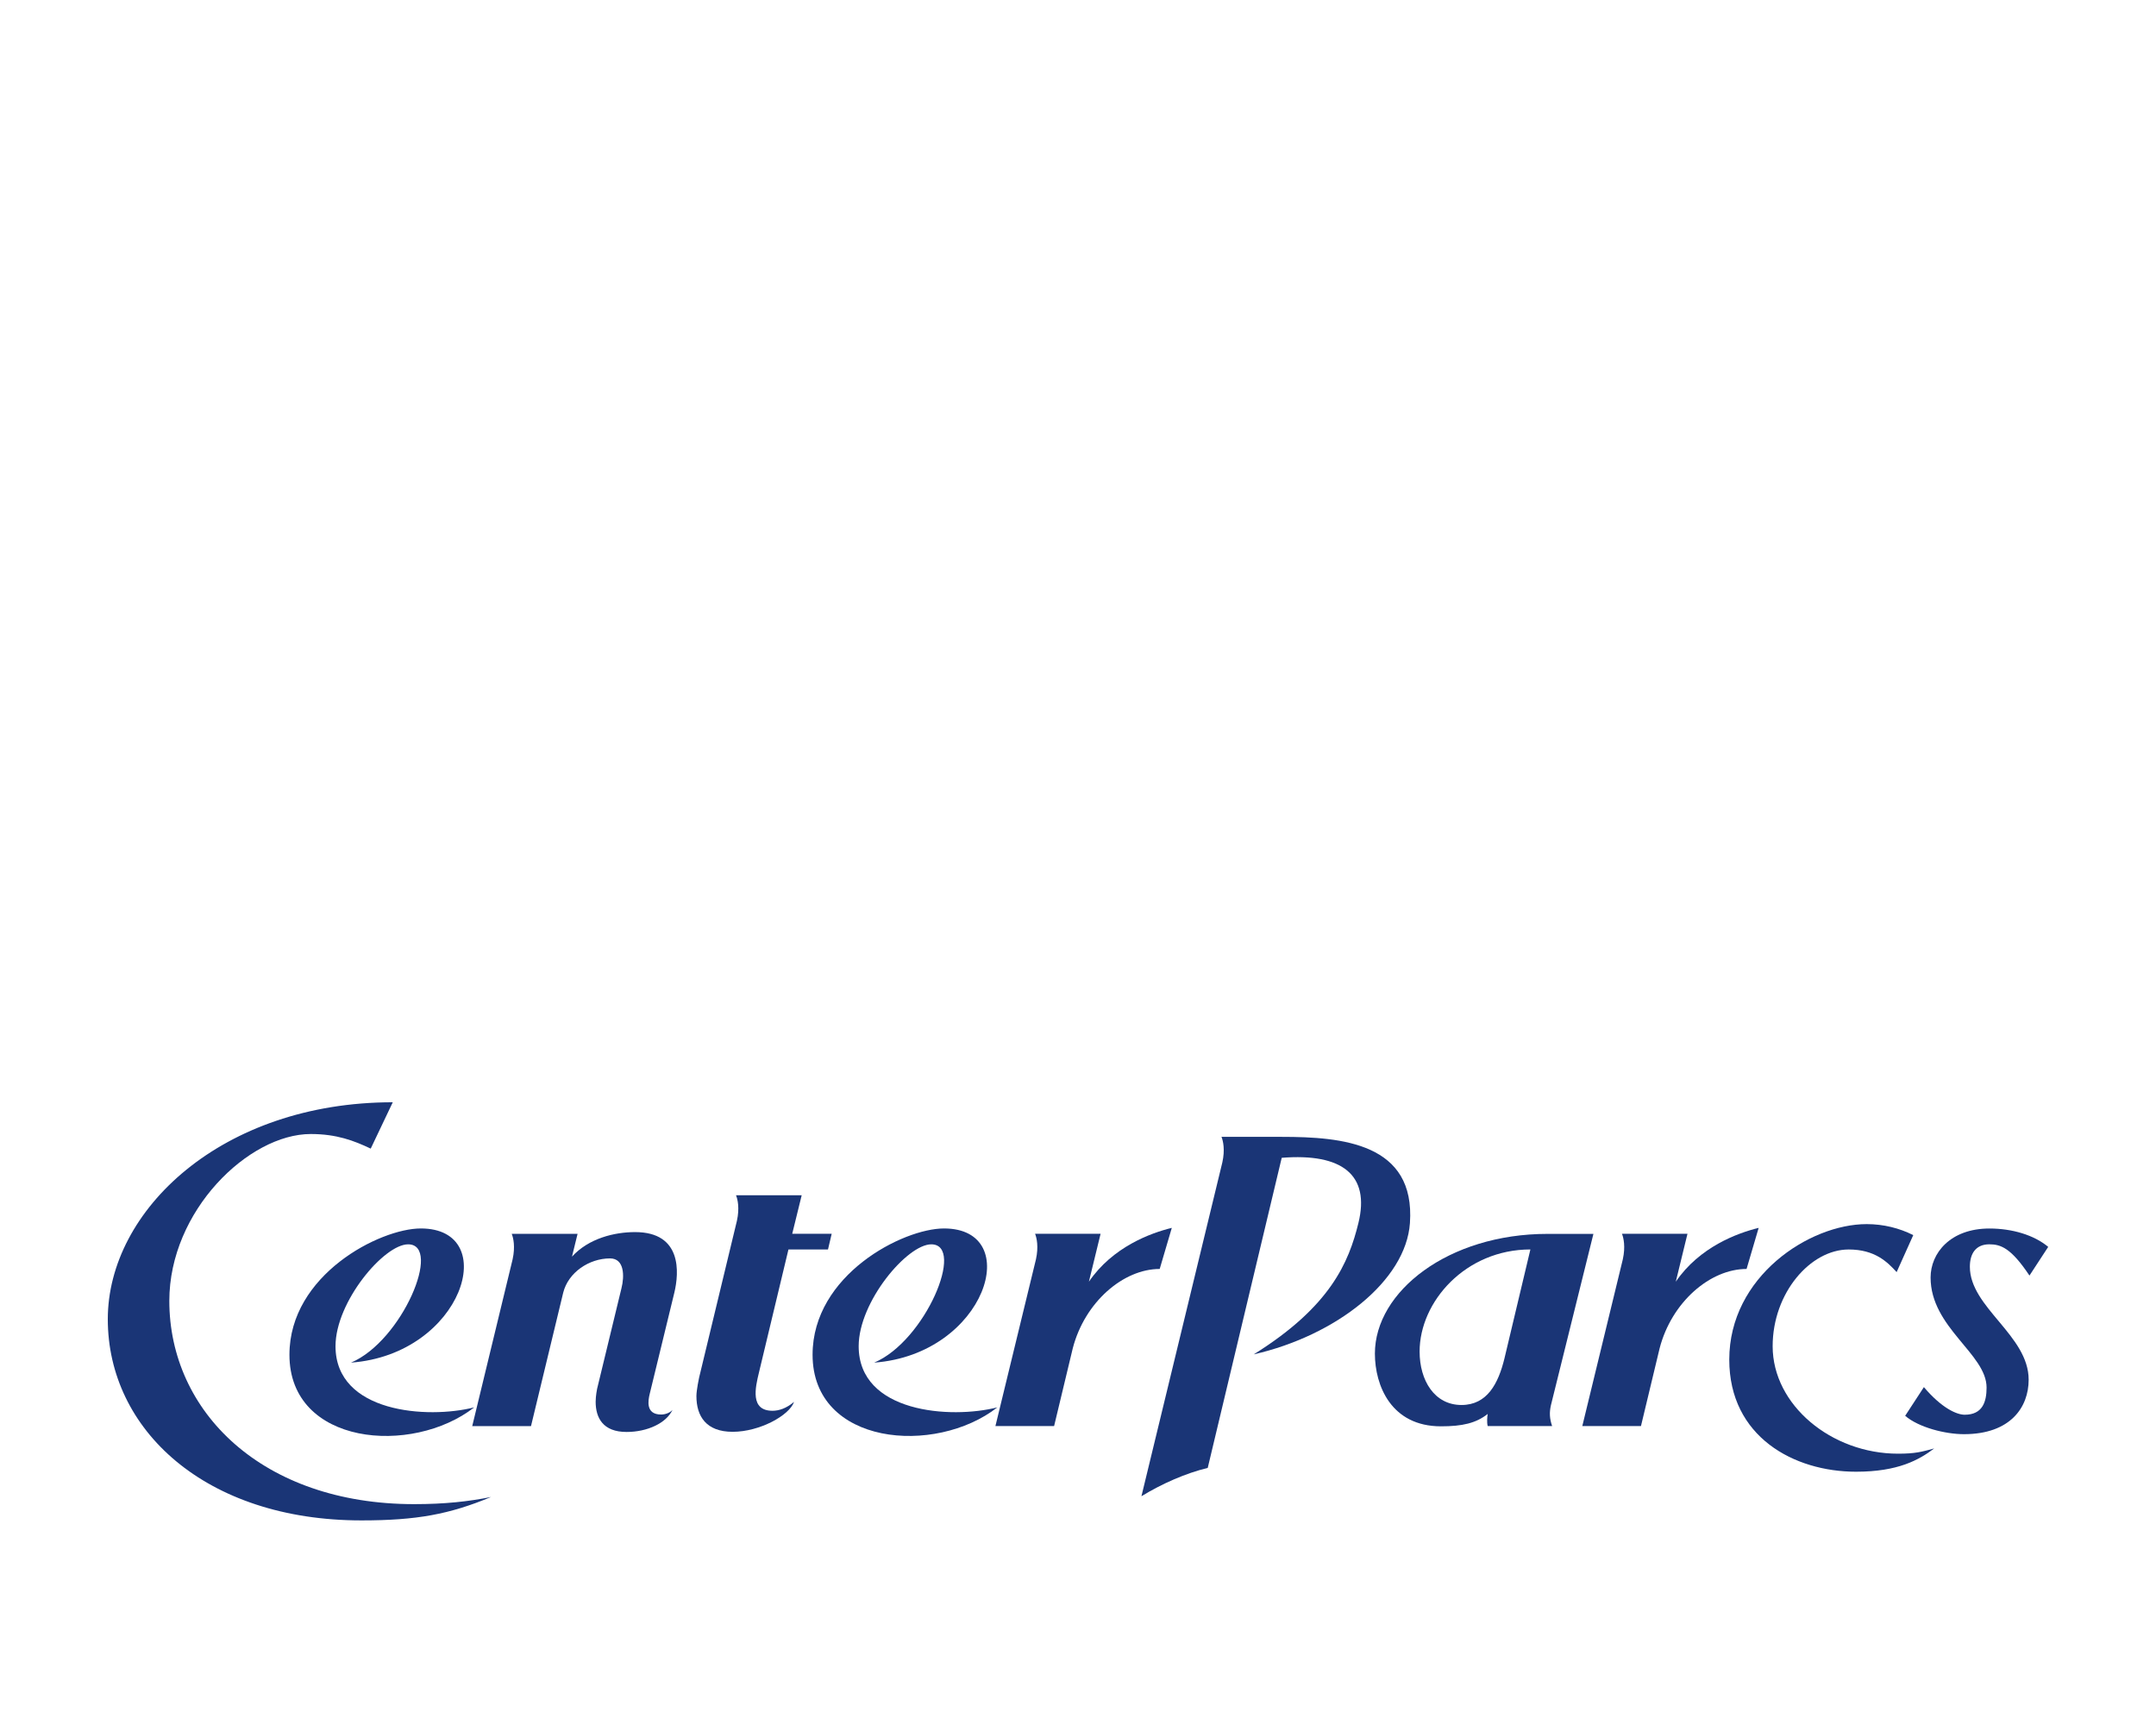 <?xml version="1.0" encoding="UTF-8" standalone="no"?>
<!-- Created with Inkscape (http://www.inkscape.org/) -->

<svg
   xmlns:dc="http://purl.org/dc/elements/1.1/"
   xmlns:cc="http://creativecommons.org/ns#"
   xmlns:rdf="http://www.w3.org/1999/02/22-rdf-syntax-ns#"
   xmlns:svg="http://www.w3.org/2000/svg"
   xmlns="http://www.w3.org/2000/svg"
   xmlns:sodipodi="http://sodipodi.sourceforge.net/DTD/sodipodi-0.dtd"
   xmlns:inkscape="http://www.inkscape.org/namespaces/inkscape"
   id="svg2"
   version="1.1"
   inkscape:version="0.48.2 r9819"
   width="500"
   height="400"
   xml:space="preserve"
   sodipodi:docname="icon_CenterParcs_2.svg"><defs
     id="defs6"><inkscape:perspective
       sodipodi:type="inkscape:persp3d"
       inkscape:vp_x="0 : 0.5 : 1"
       inkscape:vp_y="0 : 1000 : 0"
       inkscape:vp_z="1 : 0.5 : 1"
       inkscape:persp3d-origin="0.5 : 0.33333333 : 1"
       id="perspective10" /></defs><sodipodi:namedview
     pagecolor="#ffffff"
     bordercolor="#666666"
     borderopacity="1"
     objecttolerance="10"
     gridtolerance="10"
     guidetolerance="10"
     inkscape:pageopacity="0"
     inkscape:pageshadow="2"
     inkscape:window-width="1920"
     inkscape:window-height="1174"
     id="namedview4"
     showgrid="false"
     inkscape:zoom="2"
     inkscape:cx="137.0652"
     inkscape:cy="69.600701"
     inkscape:window-x="-4"
     inkscape:window-y="-4"
     inkscape:window-maximized="1"
     inkscape:current-layer="g12" /><g
     id="g12"
     inkscape:groupmode="layer"
     inkscape:label="logo_CenterParcs"
     transform="matrix(1.25,0,0,-1.25,0,400.864)"><path
       inkscape:connector-curvature="0"
       id="path22"
       style="fill:#0a8137;fill-opacity:1;fill-rule:nonzero;stroke:none"
       d="m 198.332,115.665 -0.005,-0.005 0.01,0 -0.005,0.005" /><path
       inkscape:connector-curvature="0"
       id="path32"
       style="fill:#1a3576;fill-opacity:1;fill-rule:nonzero;stroke:none"
       d="m 287.105,91.797 c -18.405,0 -32.022,-10.693 -32.022,-22.207 0,-5.948 3.03,-13.491 12.255,-13.491 3.962,0 6.501,0.58 8.675,2.297 -0.096,-0.485 -0.181,-1.612 0,-2.248 l 11.948,0 c -0.475,1.402 -0.526,2.499 -0.224,3.851 l 7.887,31.797 -8.519,0 z m -3.174,-2.89 -4.813,-20.218 c -1.131,-4.632 -3.19,-8.633 -7.963,-8.633 -5.052,0 -7.777,4.587 -7.777,9.911 0,9.28 8.548,18.941 20.554,18.941" /><path
       inkscape:connector-curvature="0"
       id="path34"
       style="fill:#1a3576;fill-opacity:1;fill-rule:nonzero;stroke:none"
       d="m 87.613,56.14 7.493,30.945 c 0.51,2.329 0.14,3.956 -0.165,4.722 l 12.215,0 -1.037,-4.231 c 3.126,3.42 7.918,4.553 11.709,4.553 8.729,0 8.173,-7.523 7.282,-11.233 L 120.531,62.079 c -0.265,-1.117 -0.816,-3.792 2.128,-3.792 0.727,0 1.608,0.286 2.109,0.862 -1.152,-2.464 -4.678,-4.097 -8.519,-4.097 -4.362,0 -5.739,2.595 -5.739,5.609 0,1.096 0.27,2.394 0.27,2.394 l 4.518,18.655 c 0.566,2.243 0.566,5.539 -2.118,5.539 -3.891,0 -7.748,-2.605 -8.689,-6.355 l -5.976,-24.755 -10.902,0" /><path
       inkscape:connector-curvature="0"
       id="path36"
       style="fill:#1a3576;fill-opacity:1;fill-rule:nonzero;stroke:none"
       d="m 162.184,67.913 c 20.783,1.552 27.97,24.89 12.961,24.89 -7.613,0 -24.389,-8.599 -24.389,-23.427 0,-16.838 22.757,-18.751 34.284,-9.761 -8.649,-2.203 -25.731,-1.022 -25.731,11.348 0,8.244 9.004,18.896 13.468,18.896 6.399,0 -1.093,-17.935 -10.593,-21.946" /><path
       inkscape:connector-curvature="0"
       id="path38"
       style="fill:#1a3576;fill-opacity:1;fill-rule:nonzero;stroke:none"
       d="m 65.122,67.913 c 20.784,1.552 27.971,24.89 12.956,24.89 -7.607,0 -24.379,-8.599 -24.379,-23.427 0,-16.838 22.746,-18.751 34.284,-9.761 -8.649,-2.203 -25.736,-1.022 -25.736,11.348 0,8.244 9.009,18.896 13.468,18.896 6.399,0 -1.093,-17.935 -10.593,-21.946" /><path
       inkscape:connector-curvature="0"
       id="path40"
       style="fill:#1a3576;fill-opacity:1;fill-rule:nonzero;stroke:none"
       d="m 354.964,91.566 c -2.569,1.302 -5.538,2.043 -8.633,2.043 -10.647,0 -25.501,-9.719 -25.501,-25.134 0,-14.299 11.975,-20.799 23.518,-20.799 7.803,0 11.679,2.189 14.504,4.317 -2.325,-0.626 -3.486,-0.972 -6.701,-0.972 -12.38,0 -23.272,9.035 -23.272,19.932 0,9.871 6.991,17.949 14.113,17.949 4.857,0 7.175,-2.318 8.889,-4.196 l 3.084,6.86" /><path
       inkscape:connector-curvature="0"
       id="path42"
       style="fill:#1a3576;fill-opacity:1;fill-rule:nonzero;stroke:none"
       d="m 91.109,42.988 c -4.177,-0.835 -8.569,-1.326 -14.263,-1.326 -28.185,0 -45.432,17.157 -45.432,37.706 0,16.717 14.728,30.955 26.242,30.955 4.778,0 7.993,-1.223 11.123,-2.709 l 4.091,8.599 c -31.681,0 -52.87,-20.002 -52.87,-40.245 0,-20.488 18.099,-37.324 47.066,-37.324 10.271,0 16.341,1.142 24.043,4.346" /><path
       inkscape:connector-curvature="0"
       id="path44"
       style="fill:#1a3576;fill-opacity:1;fill-rule:nonzero;stroke:none"
       d="m 136.557,98.958 c 0.306,-0.762 0.677,-2.389 0.165,-4.723 l -7.017,-29.097 c 0,0 -0.5,-2.309 -0.5,-3.425 0,-3.752 1.806,-6.632 6.724,-6.632 5.013,0 10.528,3.045 11.393,5.555 -1.432,-1.217 -2.824,-1.653 -3.996,-1.653 -4.206,0 -3.2,4.282 -2.509,7.131 l 5.464,22.792 7.337,0 0.686,2.915 -7.321,0 1.753,7.137 -12.18,0" /><path
       inkscape:connector-curvature="0"
       id="path46"
       style="fill:#1a3576;fill-opacity:1;fill-rule:nonzero;stroke:none"
       d="m 192.037,91.817 c 0.305,-0.766 0.675,-2.393 0.165,-4.728 l -7.522,-30.94 10.887,0 3.461,14.419 c 2.224,8.588 9.375,14.723 16.13,14.723 l 2.245,7.622 C 213.441,91.947 206.43,89.373 202.023,82.928 l 2.168,8.889 -12.154,0" /><path
       inkscape:connector-curvature="0"
       id="path48"
       style="fill:#1a3576;fill-opacity:1;fill-rule:nonzero;stroke:none"
       d="m 300.922,91.817 c 0.305,-0.766 0.672,-2.393 0.16,-4.728 l -7.518,-30.94 10.883,0 3.46,14.419 c 2.229,8.588 9.376,14.723 16.132,14.723 l 2.243,7.622 c -3.955,-0.966 -10.967,-3.54 -15.375,-9.986 l 2.168,8.889 -12.154,0" /><path
       inkscape:connector-curvature="0"
       id="path50"
       style="fill:#1a3576;fill-opacity:1;fill-rule:nonzero;stroke:none"
       d="m 365.466,85.707 c 0,-7.587 10.908,-12.716 10.908,-20.963 0,-5.074 -3.35,-10.102 -12.004,-10.102 -3.446,0 -8.384,1.237 -10.908,3.406 l 3.475,5.323 c 3.291,-3.881 6.07,-5.123 7.568,-5.123 3.32,0 4.062,2.394 4.062,5.038 0,6.26 -10.387,11.113 -10.387,20.423 0,4.497 3.646,9.084 10.918,9.084 4.191,0 8.258,-1.197 10.903,-3.406 l -3.477,-5.324 c -3.415,5.118 -5.318,5.8 -7.452,5.8 -2.483,0 -3.606,-1.703 -3.606,-4.157" /><path
       inkscape:connector-curvature="0"
       id="path52"
       style="fill:#1a3576;fill-opacity:1;fill-rule:nonzero;stroke:none"
       d="m 224.068,48.382 c -4.016,-0.962 -8.428,-2.89 -12.3,-5.253 l 15.015,61.945 c 0.515,2.329 0.145,3.956 -0.16,4.722 l 11.207,0 c 11.169,0 24.786,-1.176 23.754,-15.99 -0.741,-10.702 -13.682,-20.869 -28.982,-24.36 14.252,8.874 17.643,17.103 19.421,24.36 2.198,8.948 -3.02,13 -14.228,12.103 L 224.068,48.382" /></g></svg>